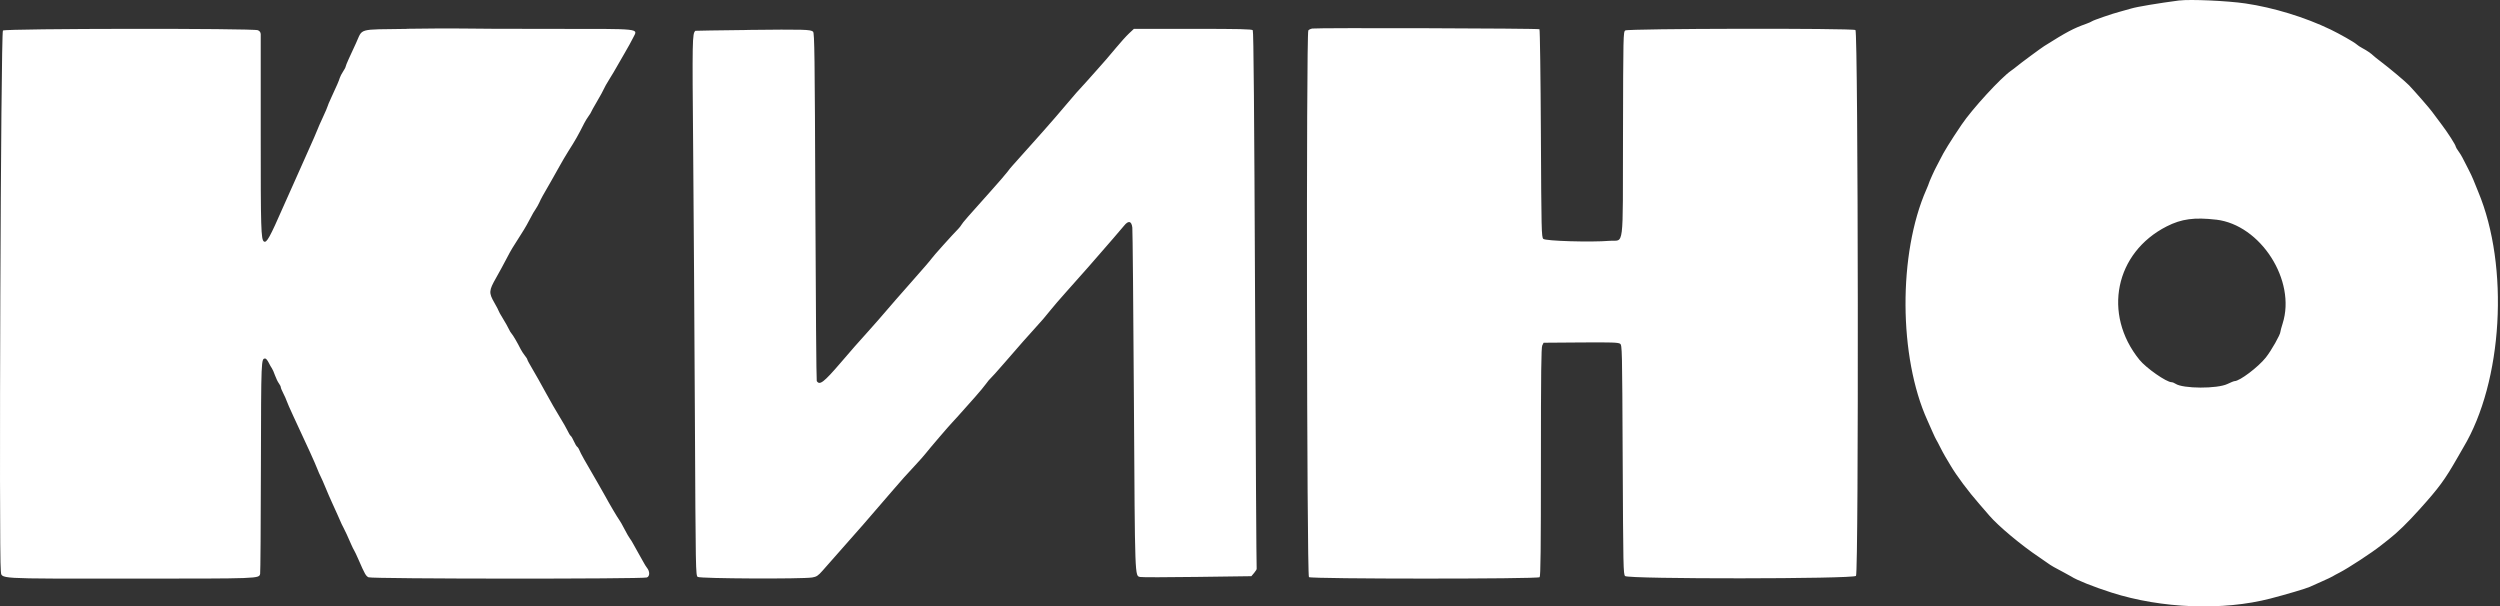 <svg width="874" height="212" viewBox="0 0 874 212" fill="none" xmlns="http://www.w3.org/2000/svg">
<rect x="0" y="0" width="874" height="212" fill="#333333" stroke="none"/>
<path fill-rule="evenodd" clip-rule="evenodd" d="M761.978 0.143C754.538 1.123 747.194 2.345 745.077 2.974C743.649 3.398 741.81 3.918 740.988 4.124C738.75 4.68 731.829 7.064 731.37 7.427C731.14 7.608 730.208 8.019 729.289 8.346C724.861 9.919 722.502 11.177 714.674 16.101C713.476 16.851 706.072 22.332 704.959 23.288C704.56 23.638 703.701 24.279 703.06 24.727C699.442 27.232 689.461 38.12 685.771 43.589C681.803 49.468 679.54 53.122 678.234 55.808C677.726 56.848 677.145 57.961 676.951 58.276C676.504 59.002 674.314 63.841 674.314 64.119C674.314 64.228 673.915 65.22 673.431 66.321C663.595 88.667 663.776 124.829 673.818 146.957C674.338 148.106 675.173 149.981 675.669 151.131C676.165 152.28 676.746 153.465 676.939 153.78C677.145 154.095 677.726 155.196 678.246 156.248C678.766 157.289 679.552 158.752 680 159.515C680.448 160.277 681.307 161.717 681.912 162.733C684.041 166.338 688.154 171.843 691.941 176.162C692.776 177.106 694.373 178.957 695.486 180.263C698.644 183.941 706.653 190.632 712.883 194.793C714.045 195.568 715.388 196.499 715.884 196.874C716.839 197.6 718.642 198.641 721.667 200.201C722.695 200.734 723.772 201.326 724.086 201.532C725.925 202.766 731.95 205.174 738.205 207.17C755.663 212.759 777.15 213.558 793.737 209.251C799.29 207.811 806.222 205.754 807.48 205.174C808.097 204.895 810.021 204.036 811.751 203.262C813.493 202.5 815.163 201.702 815.465 201.508C815.768 201.302 816.856 200.709 817.885 200.189C820.97 198.604 829.185 193.233 832.366 190.704C832.983 190.22 834.205 189.264 835.076 188.575C838.125 186.204 841.646 182.78 845.904 178.037C852.704 170.476 854.676 167.778 859.043 160.156C860.023 158.438 860.991 156.768 861.173 156.454C874.977 133.467 877.324 93.192 866.375 67.011C865.721 65.45 864.959 63.575 864.681 62.837C864.403 62.099 863.556 60.321 862.794 58.857C862.032 57.393 861.16 55.687 860.846 55.07C860.531 54.441 859.878 53.4 859.406 52.759C858.934 52.118 858.547 51.452 858.547 51.307C858.547 50.727 855.68 46.262 853.345 43.201C852.014 41.459 850.599 39.56 850.187 38.979C849.486 37.975 844.295 32.023 842.215 29.833C841.017 28.575 835.27 23.747 832.354 21.557C831.132 20.638 829.959 19.694 829.753 19.477C829.148 18.835 827.261 17.541 825.858 16.815C825.144 16.452 824.224 15.835 823.813 15.46C823.002 14.722 817.994 11.879 814.715 10.294C805.871 6.035 794.801 2.648 785.038 1.208C778.722 0.276 765.644 -0.304 761.966 0.168M142.242 10.1C124.76 10.354 126.913 9.762 124.469 15.061C123.659 16.827 122.497 19.331 121.904 20.626C121.312 21.92 120.828 23.13 120.828 23.324C120.828 23.517 120.428 24.279 119.932 25.017C119.436 25.756 118.928 26.76 118.783 27.244C118.493 28.248 117.791 29.857 115.843 34.043C115.105 35.628 114.512 37.043 114.512 37.201C114.512 37.358 113.762 39.112 112.843 41.084C111.923 43.068 111.173 44.762 111.173 44.859C111.173 45.016 108.995 50.013 106.806 54.852C105.015 58.82 103.66 61.869 103.176 62.994C102.91 63.623 102.111 65.414 101.398 66.975C100.684 68.535 99.656 70.846 99.111 72.092C94.32 83.041 93.219 85.025 92.275 84.432C91.247 83.791 91.138 79.92 91.15 46.891C91.15 28.236 91.15 12.532 91.15 11.988C91.138 11.322 90.824 10.875 90.183 10.572C88.634 9.858 1.998 9.955 1.03 10.669C0.28 11.213 -0.41 194.515 0.292 199.536C0.703 202.488 -2.66 202.282 45.758 202.282C91.054 202.282 90.533 202.306 90.945 200.601C91.054 200.165 91.175 183.336 91.211 163.205C91.296 125.059 91.284 125.349 92.76 125.349C93.013 125.349 93.534 125.99 93.921 126.764C94.308 127.539 94.816 128.446 95.046 128.749C95.276 129.063 95.772 130.164 96.135 131.217C96.51 132.257 97.115 133.515 97.49 134.011C97.865 134.507 98.167 135.124 98.167 135.378C98.167 135.633 98.567 136.6 99.051 137.532C99.534 138.464 100.055 139.637 100.212 140.145C100.369 140.653 101.41 143.025 102.523 145.42C107.81 156.732 110.036 161.656 110.871 163.785C111.27 164.826 111.826 166.096 112.117 166.628C112.395 167.161 113.145 168.867 113.786 170.427C114.428 171.988 115.42 174.299 116 175.545C116.581 176.791 117.464 178.751 117.972 179.9C119.473 183.336 119.715 183.856 120.065 184.449C120.416 185.03 121.868 188.176 122.86 190.511C123.175 191.236 123.598 192.095 123.804 192.41C124.009 192.725 124.699 194.176 125.328 195.628C127.554 200.746 127.917 201.387 128.849 201.823C130.083 202.403 224.668 202.452 226.156 201.883C227.22 201.472 227.22 199.754 226.156 198.471C225.889 198.157 225.321 197.225 224.873 196.39C224.426 195.556 223.663 194.188 223.167 193.354C222.671 192.519 221.921 191.152 221.474 190.317C221.038 189.482 220.457 188.551 220.191 188.236C219.925 187.922 219.09 186.47 218.34 185.018C217.59 183.554 216.767 182.102 216.513 181.8C216.005 181.171 212.823 175.763 211.65 173.561C211.238 172.774 210.053 170.681 209.012 168.915C204.475 161.148 202.939 158.402 202.6 157.47C202.395 156.926 202.032 156.357 201.79 156.2C201.548 156.042 201.027 155.183 200.64 154.288C200.253 153.381 199.745 152.534 199.539 152.401C199.322 152.268 198.813 151.445 198.426 150.586C198.027 149.727 196.793 147.574 195.692 145.795C194.579 144.017 192.377 140.182 190.792 137.266C189.207 134.35 187.114 130.624 186.134 128.991C185.154 127.357 184.356 125.881 184.356 125.7C184.356 125.518 183.969 124.889 183.485 124.309C183.013 123.716 182.36 122.724 182.045 122.107C180.92 119.856 179.359 117.171 178.875 116.662C178.609 116.384 178.137 115.61 177.847 114.957C177.545 114.303 176.637 112.682 175.814 111.351C174.992 110.032 174.326 108.835 174.326 108.69C174.326 108.544 173.661 107.274 172.838 105.846C170.842 102.374 170.903 101.588 173.383 97.233C174.496 95.272 176.105 92.32 176.952 90.675C177.799 89.03 178.779 87.239 179.142 86.695C179.492 86.162 180.206 85.037 180.714 84.203C181.222 83.368 181.96 82.206 182.348 81.614C183.328 80.138 184.961 77.27 185.747 75.673C186.11 74.935 186.751 73.834 187.199 73.205C187.635 72.588 188.252 71.475 188.578 70.749C189.135 69.467 189.8 68.281 192.655 63.357C193.381 62.111 194.676 59.8 195.535 58.24C196.394 56.679 197.797 54.283 198.656 52.928C201.185 48.96 202.068 47.4 204.246 43.08C204.609 42.355 205.31 41.229 205.782 40.576C206.254 39.923 206.641 39.318 206.641 39.197C206.641 39.076 207.585 37.406 208.722 35.458C209.871 33.511 210.936 31.551 211.105 31.103C211.275 30.655 212.158 29.083 213.077 27.619C213.997 26.155 215.098 24.304 215.533 23.505C215.969 22.695 217.227 20.505 218.34 18.63C219.441 16.754 220.808 14.298 221.353 13.173C222.974 9.87 225.043 10.1 193.055 10.1C177.702 10.1 163.402 10.04 161.272 9.967C159.143 9.895 150.577 9.943 142.242 10.064M458.782 9.979C458.238 10.064 457.609 10.354 457.391 10.633C456.617 11.576 456.847 201.181 457.609 201.762C458.516 202.44 537.603 202.452 538.256 201.786C538.595 201.435 538.704 191.974 538.704 161.523C538.704 130.188 538.813 121.514 539.176 120.764L539.647 119.82L552.653 119.723C563.457 119.639 565.78 119.723 566.385 120.171C567.099 120.703 567.111 121.55 567.292 160.712C567.474 198.459 567.51 200.746 568.139 201.387C569.216 202.488 648.061 202.427 648.859 201.326C649.827 199.984 649.633 11.032 648.665 10.5C647.431 9.822 569.107 9.967 568.2 10.645C567.498 11.165 567.474 12.024 567.401 46.928C567.316 88.364 567.885 83.755 562.743 84.191C556.283 84.735 540.277 84.263 539.539 83.513C538.909 82.872 538.861 80.73 538.692 46.686C538.595 26.808 538.365 10.403 538.196 10.221C537.893 9.907 460.67 9.677 458.758 9.979M261.204 10.488C251.296 10.596 243.154 10.729 243.105 10.766C242.017 11.782 241.992 13.451 242.331 52.372C242.513 73.822 242.791 116.082 242.936 146.267C243.202 199.996 243.214 201.169 243.928 201.689C244.739 202.294 280.513 202.464 283.974 201.883C285.462 201.629 286.006 201.278 287.543 199.536C299.617 185.925 305.339 179.368 312.356 171.141C314.836 168.225 317.026 165.794 319.978 162.636C321.551 160.954 323.208 159.079 323.68 158.45C324.612 157.216 332.113 148.457 332.766 147.84C333.153 147.477 334.762 145.686 340.811 138.875C342.396 137.084 344.187 134.943 344.78 134.096C345.385 133.249 346.05 132.451 346.268 132.306C346.486 132.16 348.687 129.716 351.156 126.861C356.394 120.812 359.818 116.916 361.572 115.029C363.774 112.646 365.758 110.347 367.271 108.411C368.081 107.371 370.598 104.455 372.848 101.939C379.587 94.377 382.406 91.195 384.547 88.679C385.672 87.36 387.765 84.953 389.193 83.332C390.62 81.71 392.314 79.714 392.967 78.916C394.504 76.992 395.569 77.222 395.859 79.545C395.968 80.416 396.222 107.758 396.415 140.29C396.79 203.347 396.718 201.23 398.605 201.714C399.113 201.847 408.078 201.835 418.507 201.689L437.477 201.435L438.481 200.25C439.038 199.596 439.413 198.943 439.328 198.798C439.243 198.653 438.989 156.345 438.772 104.794C438.493 39.366 438.251 10.911 437.973 10.572C437.659 10.185 433.339 10.088 416.995 10.088H396.415L394.697 11.697C393.754 12.581 391.709 14.843 390.161 16.718C388.6 18.593 387.088 20.396 386.773 20.723C386.471 21.049 385.043 22.671 383.615 24.304C382.188 25.949 380.433 27.909 379.72 28.671C377.469 31.067 375.219 33.607 372.908 36.39C371.674 37.866 369.908 39.947 368.976 40.999C368.045 42.052 366.194 44.169 364.863 45.694C363.532 47.218 361.947 49.008 361.33 49.662C360.713 50.315 358.959 52.275 357.435 54.017C355.898 55.759 354.313 57.55 353.902 57.973C353.49 58.409 352.716 59.353 352.184 60.091C351.652 60.816 349.063 63.817 346.437 66.745C338.585 75.492 336.504 77.875 336.129 78.577C335.936 78.94 335.428 79.581 335.004 80.016C333.093 81.928 326.027 89.804 325.713 90.361C325.519 90.712 322.349 94.401 318.647 98.563C314.957 102.737 310.929 107.335 309.707 108.798C308.485 110.25 305.654 113.493 303.391 115.997C299.302 120.534 298.467 121.49 293.918 126.789C287.966 133.721 286.526 134.822 285.534 133.201C285.401 132.971 285.183 105.52 285.05 72.201C284.845 19.053 284.748 11.54 284.252 11.08C283.441 10.306 281.203 10.245 261.217 10.463M774.766 76.786C790.325 78.601 802.81 98.103 798.007 113.105C797.584 114.436 797.233 115.731 797.233 115.985C797.233 116.965 794.051 122.578 792.115 125.01C789.454 128.349 782.981 133.237 781.215 133.237C780.973 133.237 779.848 133.685 778.71 134.241C775.153 135.959 763.176 135.911 760.575 134.169C760.127 133.866 759.51 133.624 759.208 133.624C757.381 133.624 750.304 128.688 747.932 125.76C735.011 109.791 739.427 88.304 757.502 79.133C762.656 76.52 767.156 75.915 774.766 76.798" fill="white"/>
</svg>
